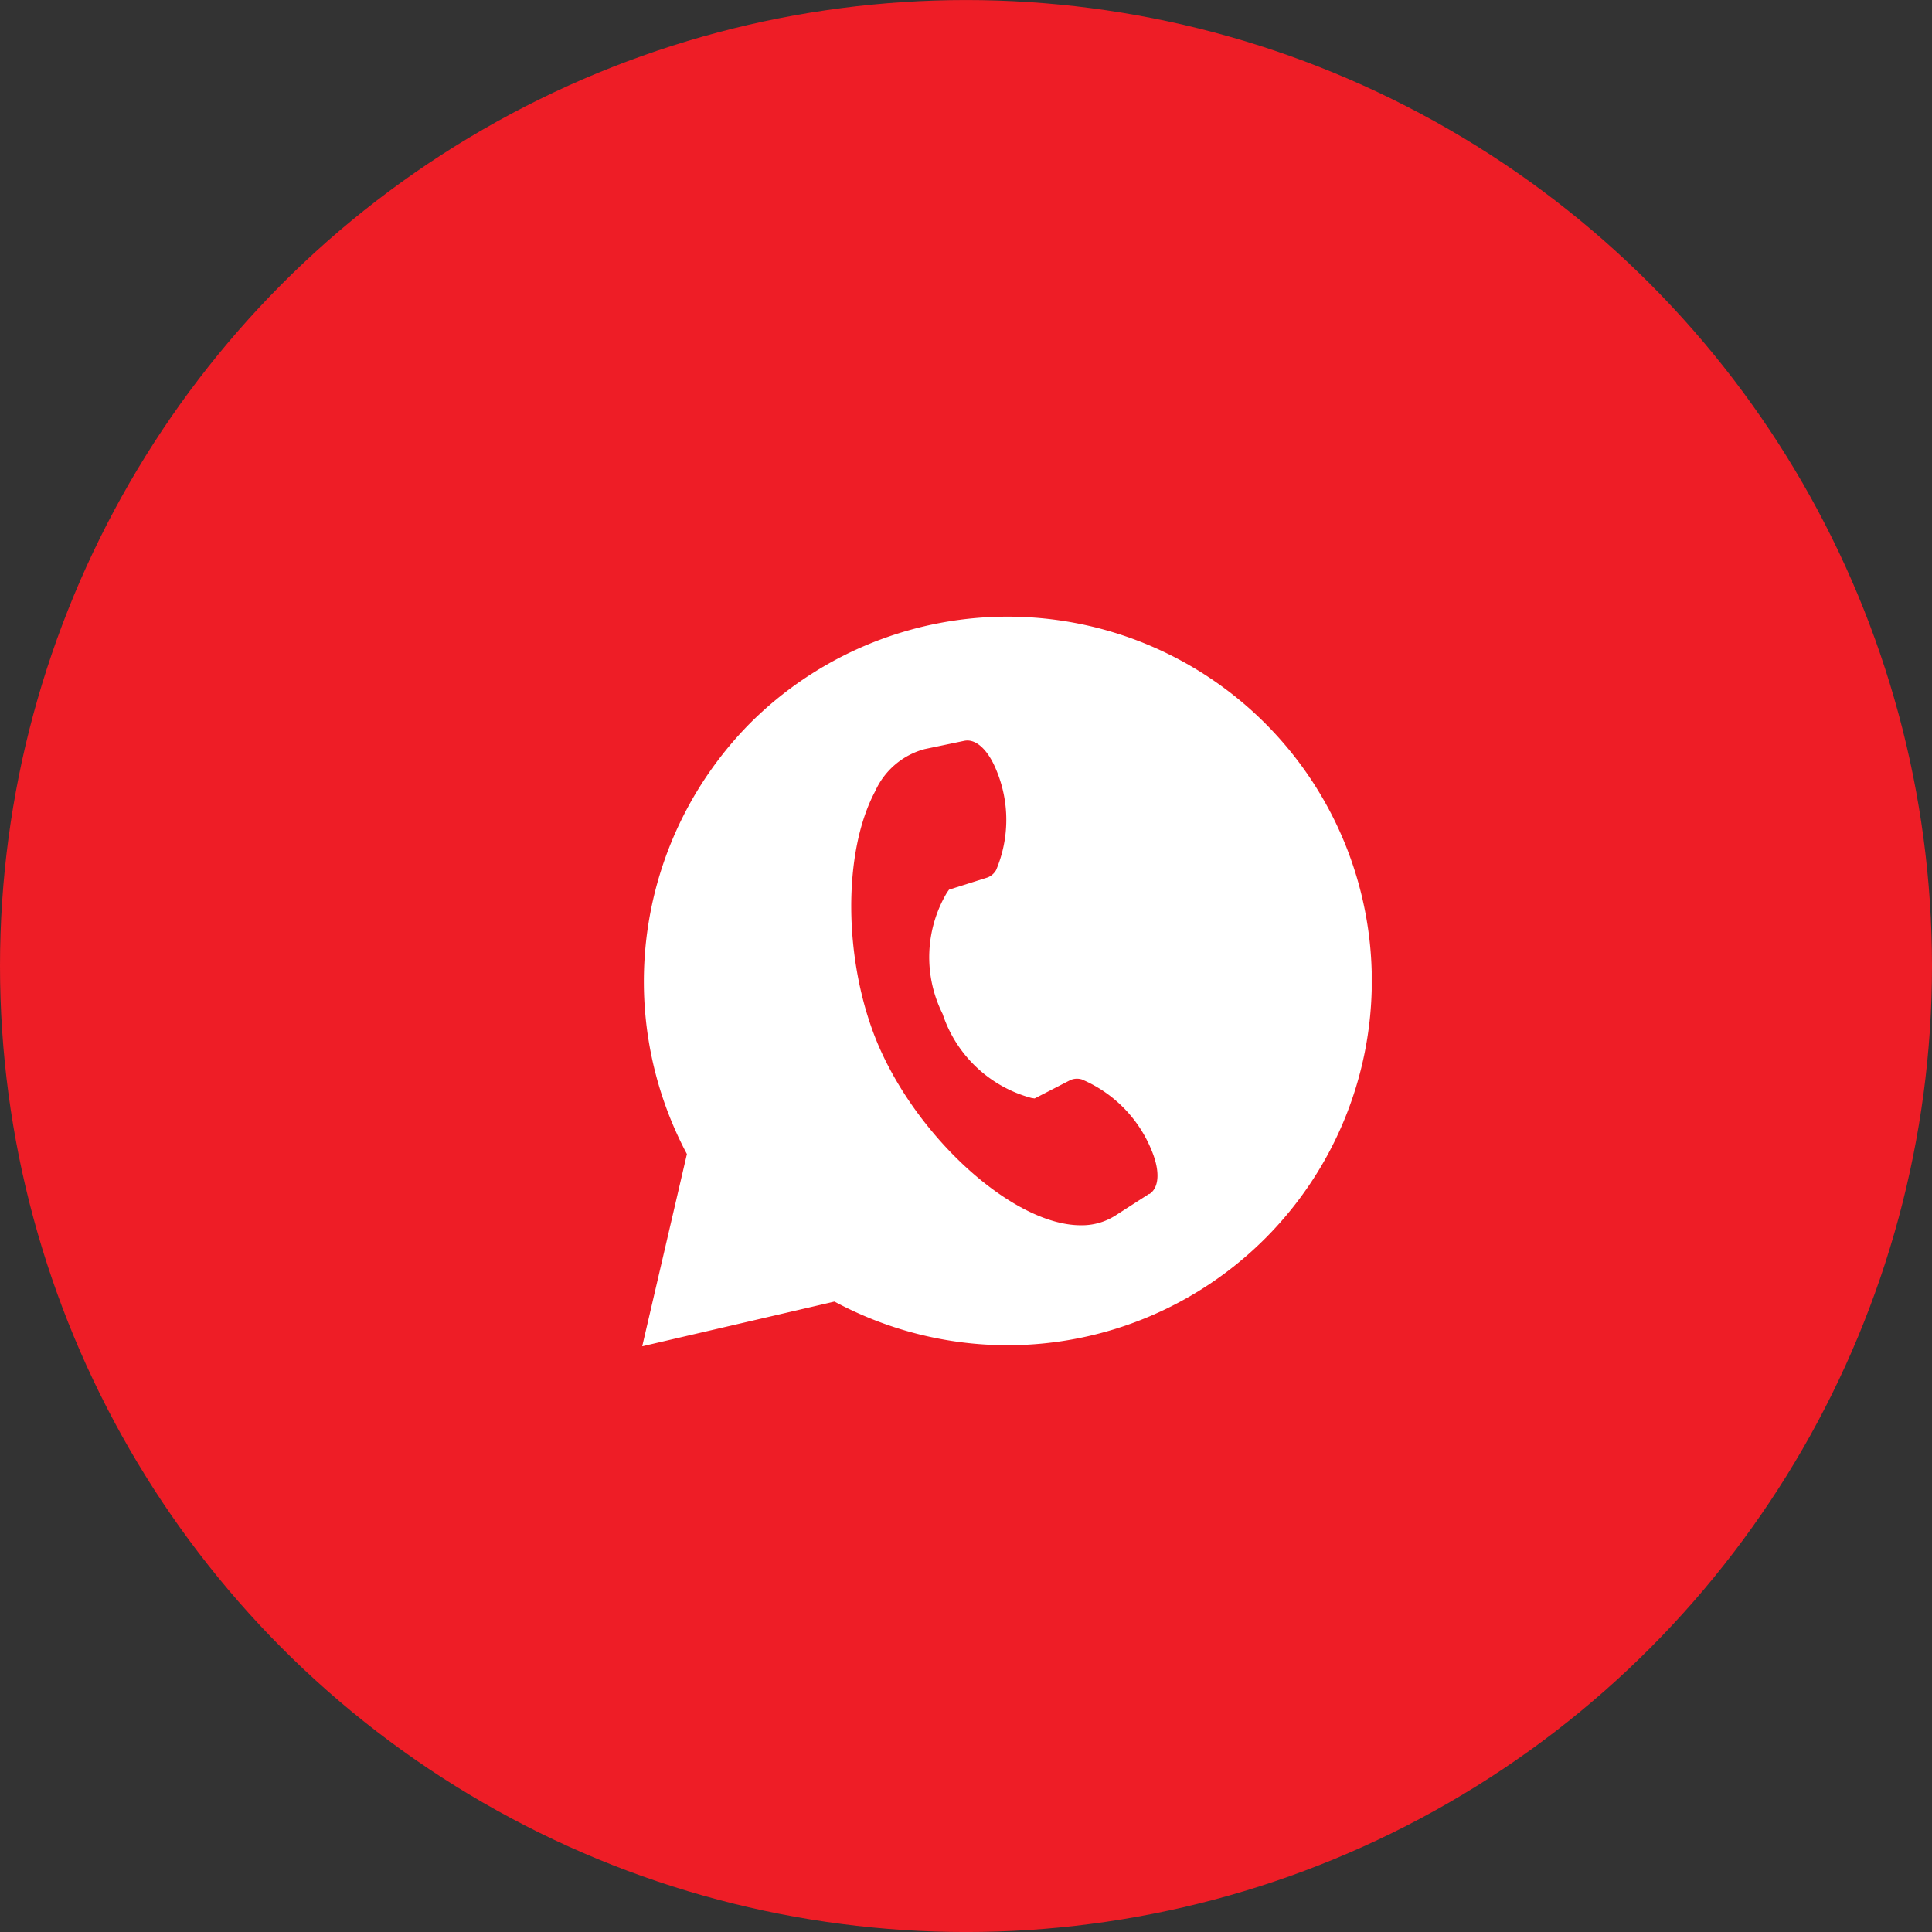 <svg xmlns="http://www.w3.org/2000/svg" xmlns:xlink="http://www.w3.org/1999/xlink" width="70" height="70" viewBox="0 0 70 70">
  <rect x="0" y="0" width="70" height="70" fill="#333333" stroke="none"/>
  <defs>
    <clipPath id="clip-path">
      <rect id="Rectangle_63" data-name="Rectangle 63" width="26.43" height="26.437" fill="#fff"/>
    </clipPath>
  </defs>
  <g id="Group_159" data-name="Group 159" transform="translate(0 -0.158)">
    <circle id="Ellipse_9" data-name="Ellipse 9" cx="35" cy="35" r="35" transform="translate(0 0.159)" fill="#ee1d26"/>
    <g id="Group_74" data-name="Group 74" transform="translate(23.269 22.5)">
      <g id="Group_73" data-name="Group 73" clip-path="url(#clip-path)">
        <path id="Path_49" data-name="Path 49" d="M22.57,3.867a13.2,13.2,0,0,0-18.667,0A13.306,13.306,0,0,0,1.554,19.349l.065.124L0,26.437l6.964-1.619.124.065a13.25,13.25,0,0,0,6.15,1.516A13.2,13.2,0,0,0,22.57,3.867M18.364,20.916l-1.234.793a2.257,2.257,0,0,1-1.242.343c-2.441,0-5.967-3.187-7.4-6.685-1.2-2.954-1.223-6.839-.049-9.037A2.741,2.741,0,0,1,10.234,4.8l1.437-.3a.563.563,0,0,1,.112-.011c.382,0,.771.4,1.041,1.058a4.675,4.675,0,0,1,0,3.632.609.609,0,0,1-.307.271l-1.4.443-.072.1a4.588,4.588,0,0,0-.162,4.4,4.664,4.664,0,0,0,3.213,3.046l.122.019,1.3-.669a.613.613,0,0,1,.408-.021,4.714,4.714,0,0,1,2.541,2.6c.3.731.262,1.327-.093,1.555" transform="translate(0 -0.001)" fill="#fff"/>
      </g>
    </g>
  </g>
</svg>
